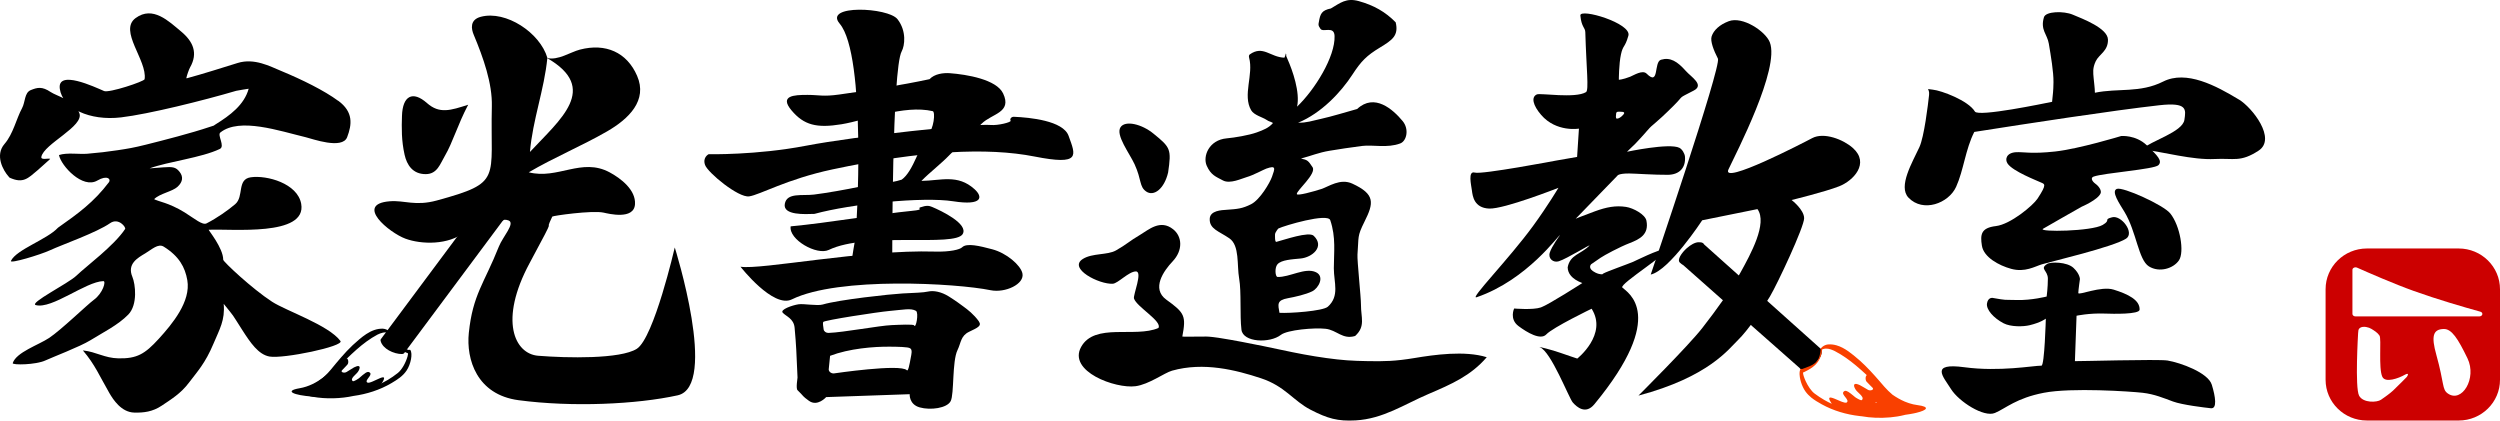 <svg width="214" height="36" viewBox="0 0 214 36" fill="none" xmlns="http://www.w3.org/2000/svg">
<path d="M104.688 15.448C105.295 15.771 106.304 15.275 106.72 15.159C107.28 15.001 108.158 14.517 108.394 14.434C109.258 14.129 109.137 14.411 108.883 15.131C108.703 15.643 107.856 17.097 107.093 17.481C106.329 17.865 105.926 17.891 104.983 17.959C104.572 17.988 103.578 18.016 103.552 18.732C103.519 19.604 104.333 19.784 105.231 20.399C106.129 21.015 105.868 22.693 106.071 23.842C106.273 24.991 106.119 27 106.268 28.224C106.403 29.316 108.693 29.404 109.644 28.665C110.199 28.234 112.507 28.035 113.473 28.144C114.44 28.253 114.919 29.089 115.999 28.76C116.912 27.935 116.491 27.175 116.499 26.087C116.504 25.455 116.162 22.264 116.2 21.79C116.324 20.231 116.152 20.274 116.803 18.969C117.605 17.367 117.724 16.628 115.758 15.718C114.721 15.24 113.735 15.977 113.103 16.18C112.472 16.384 111.039 16.789 111.008 16.611C110.96 16.327 112.725 14.868 112.352 14.309C111.98 13.75 111.931 13.695 111.366 13.57C112.248 13.338 112.86 13.063 113.803 12.906C114.749 12.748 115.482 12.639 116.611 12.492C117.506 12.376 118.751 12.696 119.859 12.279C120.415 12.07 120.638 11.056 120.067 10.364C119.235 9.36 117.65 7.948 116.174 9.329C115.266 9.585 113.945 9.983 113.118 10.165C112.292 10.348 111.858 10.516 111.12 10.504C113.121 9.68 114.792 7.884 115.764 6.389C116.517 5.231 116.983 4.762 118.12 4.072C119.172 3.433 119.745 3.049 119.471 1.912C118.591 1.012 117.59 0.45 116.311 0.095C115.236 -0.204 114.724 0.256 113.922 0.725C113.136 0.886 113.014 1.178 112.898 1.865C112.865 2.064 112.801 2.151 113.035 2.473C113.271 2.796 114.209 2.184 114.239 3.082C114.3 4.849 112.56 7.666 111.029 9.13C111.303 7.915 110.643 6.024 110.209 5.056C109.943 4.463 110.222 4.975 110.07 4.57C110.042 4.729 109.994 4.814 109.948 4.939C108.731 4.899 108.122 3.85 106.978 4.66C106.895 4.719 106.9 4.854 106.925 4.944C107.316 6.387 106.35 8.145 107.098 9.436C107.344 9.86 108.077 10.035 108.383 10.241C108.69 10.447 108.713 10.372 108.969 10.528C108.622 10.938 108.158 11.127 107.569 11.338C106.905 11.577 105.677 11.784 105.005 11.843C103.484 11.978 102.938 13.385 103.296 14.188C103.654 14.991 104.075 15.121 104.681 15.444L104.688 15.448ZM109.142 20.035C109.144 19.928 109.395 19.575 109.431 19.559C109.933 19.314 113.653 18.211 113.869 18.846C114.371 20.319 114.176 21.615 114.176 22.963C114.176 24.188 114.691 25.334 113.661 26.256C113.243 26.63 110.377 26.831 109.522 26.777C109.398 26.057 109.264 25.701 110.255 25.524C110.836 25.419 111.774 25.211 112.327 24.936C112.88 24.661 113.405 23.662 112.647 23.302C111.729 22.863 110.374 23.749 109.357 23.707C109.16 23.697 109.094 22.92 109.35 22.624C109.685 22.24 110.6 22.2 111.341 22.127C112.304 22.032 113.43 21.129 112.456 20.186C112.043 19.786 109.936 20.53 109.258 20.703C109.116 20.738 109.139 20.182 109.144 20.03L109.142 20.035Z" fill="black"/>
<path d="M69.062 8.122C70.14 8.122 70.432 8.288 71.837 8.091C73.997 7.793 77.201 7.288 79.569 6.777C79.577 6.777 79.602 6.767 79.569 6.777C79.993 6.324 80.743 6.225 81.299 6.265C82.757 6.372 85.301 6.8 85.866 7.997C86.653 9.657 84.908 9.714 84.03 10.586C83.153 11.458 82.138 12.375 81.329 13.216C80.52 14.059 79.648 14.699 78.872 15.485C80.538 15.464 81.968 14.886 83.414 16.189C84.139 16.84 84.154 17.631 81.593 17.229C79.029 16.826 72.899 17.442 69.716 18.309C68.935 18.333 67.005 18.451 67.178 17.456C67.35 16.461 68.674 16.779 69.678 16.655C70.685 16.532 72.519 16.212 73.594 15.978C74.669 15.743 76.156 15.724 77.183 15.379C78.202 14.661 78.763 12.315 79.364 11.666C79.965 11.017 80.076 9.57 79.841 9.515C77.368 8.949 74.16 10.287 72.034 10.636C69.909 10.984 68.816 10.714 67.754 9.449C66.691 8.184 67.982 8.122 69.06 8.125L69.062 8.122Z" fill="black"/>
<path d="M60.659 13.2C60.659 13.2 64.748 13.29 68.978 12.477C73.373 11.634 83.403 10.568 84.79 10.698C85.427 10.757 86.586 10.463 86.51 10.331C86.418 10.172 86.581 9.987 86.789 9.997C88.143 10.053 91.004 10.328 91.47 11.624C92.087 13.33 92.548 14.185 88.544 13.396C84.539 12.607 78.861 12.88 71.253 14.502C67.347 15.334 65.049 16.68 64.126 16.81C63.203 16.94 60.583 14.775 60.352 14.119C60.122 13.463 60.659 13.2 60.659 13.2Z" fill="black"/>
<path d="M67.679 19.376C70.864 19.082 75.241 18.324 78.071 18.047C79.223 17.933 78.459 17.858 78.781 17.748C79.316 17.564 79.532 17.606 79.781 17.711C80.582 18.045 82.91 19.165 82.408 20.032C81.746 21.174 74.242 19.805 70.945 21.392C69.918 21.887 67.501 20.506 67.681 19.374L67.679 19.376Z" fill="black"/>
<path d="M71.872 2.02C74.183 4.716 73.376 19.527 73.181 20.609C72.986 21.692 72.849 22.722 72.849 22.722L76.376 22.185C76.376 22.185 76.351 5.912 77.185 4.394C77.444 3.922 77.621 2.667 76.828 1.645C76.034 0.624 70.462 0.371 71.875 2.02H71.872Z" fill="black"/>
<path d="M63.389 22.831C65.139 23.117 73.918 21.352 80.018 21.535C81.342 21.575 82.168 21.355 82.354 21.172C82.752 20.774 83.875 21.058 84.935 21.338C86.17 21.663 87.355 22.698 87.517 23.387C87.735 24.318 86.038 25.098 84.793 24.842C81.91 24.247 71.786 23.66 67.781 25.628C66.178 26.417 63.389 22.833 63.389 22.833V22.831Z" fill="black"/>
<path d="M28.953 8.634C27.748 7.745 25.856 6.814 24.061 6.07C23.115 5.68 21.773 4.948 20.343 5.391C19.133 5.767 17.322 6.343 15.983 6.703C15.965 6.708 15.95 6.684 15.953 6.67C15.996 6.445 16.181 5.921 16.27 5.77C16.967 4.542 16.538 3.555 15.494 2.688C14.446 1.82 13.082 0.463 11.608 1.546C10.132 2.628 12.62 5.173 12.379 6.779C12.349 6.973 9.328 7.973 8.91 7.793C8.106 7.447 4.888 5.926 5.119 7.601C5.349 9.278 7.67 10.365 10.363 10.048C12.722 9.771 17.426 8.598 20.218 7.774C20.234 7.769 21.291 7.582 21.286 7.596C20.906 8.977 19.693 9.877 18.443 10.652C17.621 11.161 19.463 10.354 17.918 10.875C16.374 11.396 14.02 12 12.488 12.384C11.441 12.647 10.939 12.727 10.074 12.858C9.209 12.988 8.405 13.085 7.462 13.161C6.764 13.218 5.732 13.042 5.047 13.272C5.233 14.198 7.066 16.193 8.332 15.454C9.186 14.954 9.519 15.343 9.326 15.596C8.03 17.311 6.673 18.287 4.964 19.491C4.025 20.505 1.413 21.35 0.936 22.331C0.805 22.604 3.45 21.81 4.302 21.414C5.304 20.948 8.273 19.908 9.422 19.105C10.14 18.602 10.807 19.455 10.708 19.605C9.752 21.045 7.419 22.755 6.536 23.601C5.836 24.271 2.451 25.953 3.067 26.117C4.449 26.482 7.333 24.106 8.847 24.063C9.103 24.056 8.806 25.101 8.035 25.664C7.467 26.081 5.233 28.247 4.2 28.931C3.293 29.535 1.396 30.149 1.089 31.082C1.028 31.267 3.082 31.234 3.891 30.852C4.434 30.597 6.853 29.673 7.726 29.133C8.841 28.443 10.102 27.827 10.979 26.929C11.806 26.086 11.591 24.312 11.332 23.701C10.863 22.589 11.776 22.08 12.435 21.687C12.983 21.362 13.538 20.815 14.015 21.113C15.331 21.933 15.841 22.874 16.034 23.982C16.351 25.799 14.763 27.718 13.584 29.009C12.405 30.3 11.725 30.708 10.135 30.675C8.956 30.651 8.228 30.118 7.13 30C7.117 30 7.102 30.004 7.107 30.012C8.124 31.196 8.537 32.219 9.359 33.641C9.686 34.205 10.386 35.294 11.499 35.318C12.288 35.335 13.054 35.259 13.86 34.714C14.667 34.169 15.478 33.683 16.178 32.752C16.878 31.821 17.566 31.111 18.278 29.41C18.788 28.192 19.277 27.41 19.148 26.008C20.155 27.261 19.754 26.712 20.726 28.23C21.438 29.343 22.12 30.343 23.059 30.518C24.225 30.736 29.48 29.644 29.143 29.189C28.131 27.827 24.494 26.61 23.292 25.83C21.58 24.719 19.108 22.398 19.108 22.234C19.108 21.225 17.809 19.673 17.865 19.668C19.802 19.567 26.282 20.275 25.783 17.449C25.473 15.7 22.846 14.98 21.471 15.175C20.256 15.345 20.906 16.821 20.13 17.48C19.508 18.008 18.575 18.664 17.682 19.121C17.332 19.299 16.68 18.733 15.811 18.186C15.139 17.764 14.464 17.494 14.122 17.378C13.866 17.29 13.163 17.081 13.201 17.041C13.683 16.56 14.753 16.402 15.204 15.982C15.656 15.563 15.699 15.12 15.372 14.708C15.045 14.296 14.781 14.265 13.962 14.326C13.947 14.326 12.788 14.416 12.803 14.412C14.396 13.829 17.251 13.504 18.819 12.749C19.288 12.524 18.58 11.566 18.859 11.344C20.502 10.029 23.921 11.209 26.188 11.751C26.716 11.877 29.303 12.822 29.716 11.742C30.127 10.662 30.266 9.593 28.953 8.624V8.634ZM4.302 13.606C4.213 13.504 3.483 13.744 3.539 13.431C3.739 12.322 7.244 10.801 6.79 9.678C6.333 8.556 4.872 8.238 4.337 7.878C3.597 7.38 3.196 7.487 2.638 7.71C2.08 7.932 2.174 8.733 1.885 9.266C1.398 10.159 1.137 11.453 0.384 12.325C-0.446 13.289 0.257 14.578 0.739 15.115C1.089 15.506 0.812 15.203 0.817 15.205C1.979 15.741 2.402 15.26 3.199 14.589C3.556 14.291 3.957 13.902 4.299 13.604L4.302 13.606Z" fill="black"/>
<path d="M83.796 27.513C83.352 26.897 82.822 26.494 82.472 26.241C82.14 26.004 81.945 25.836 81.23 25.383C80.565 24.962 79.901 24.855 79.462 24.954C79.023 25.054 78.283 25.064 77.251 25.12C76.218 25.177 71.838 25.649 70.423 26.066C69.962 26.201 68.8 25.98 68.351 26.047C67.809 26.13 66.769 26.499 66.997 26.762C67.268 27.075 67.948 27.257 68.019 28.058C68.166 29.695 68.166 30.036 68.268 32.317C68.27 32.377 68.115 33.246 68.268 33.398C68.907 34.028 68.643 33.867 69.239 34.305C69.972 34.845 70.72 33.992 70.72 33.992L77.869 33.743C77.869 33.743 77.801 34.613 78.727 34.873C79.652 35.134 81.072 34.942 81.379 34.333C81.689 33.724 81.491 30.936 81.963 29.967C82.269 29.34 82.229 28.752 82.949 28.404C83.669 28.055 84.067 27.901 83.789 27.513H83.796ZM77.623 31.692C77.083 31.119 71.367 31.967 71.367 31.967C71.138 31.969 70.948 31.817 70.938 31.626L71.055 30.458C72.688 29.835 74.78 29.662 76.19 29.676C76.796 29.681 77.75 29.692 77.902 29.813C78.13 29.922 78.004 30.38 77.971 30.569C77.852 31.237 77.737 31.813 77.626 31.694L77.623 31.692ZM78.247 27.852C78.191 27.74 76.979 27.802 76.315 27.83C75.275 27.873 72.206 28.453 70.928 28.498C70.718 28.506 70.535 28.378 70.504 28.202C70.464 27.961 70.421 27.65 70.466 27.563C70.543 27.411 75.176 26.703 76.124 26.62C77.375 26.511 77.963 26.355 78.407 26.61C78.663 26.757 78.407 28.183 78.247 27.854V27.852Z" fill="black"/>
<path d="M153.362 17.122C153.362 17.122 154.429 17.939 154.434 18.679C154.439 19.418 152.159 24.281 151.508 25.378C150.856 26.475 149.598 28.309 148.786 29.093C147.975 29.877 146.261 32.267 140.25 33.864C140.25 33.864 144.523 29.611 145.72 28.072C146.94 26.503 148.16 24.826 149.002 23.3C149.844 21.775 151.323 19.1 150.437 17.899L145.708 18.856C145.708 18.856 142.895 23.156 141.302 23.502C141.302 23.502 147.376 5.647 147.054 5.019C146.687 4.304 146.382 3.512 146.517 3.11C146.689 2.596 147.171 2.122 147.98 1.816C149.167 1.368 151.122 2.678 151.493 3.612C152.385 5.853 148.599 13.13 147.955 14.505C147.31 15.879 154.358 12.23 155.124 11.823C156.128 11.292 157.782 11.934 158.604 12.666C160.075 13.979 158.644 15.471 157.432 15.947C156.22 16.423 153.357 17.122 153.357 17.122H153.362Z" fill="black"/>
<path d="M98.104 16.387C98.766 16.856 99.666 16.162 99.991 14.762C100.28 12.775 100.201 12.625 98.751 11.45C97.751 10.621 96.316 10.275 95.915 10.894C95.479 11.562 96.694 13.128 97.125 14.07C97.736 15.411 97.513 15.968 98.109 16.39L98.104 16.387Z" fill="black"/>
<path d="M191.638 8.515C189.688 7.333 187.15 5.982 185.166 6.982C183.183 7.982 181.306 7.527 179.323 7.939C179.313 7.454 179.26 7.207 179.217 6.703C179.174 6.198 179.113 5.843 179.394 5.243C179.676 4.644 180.457 4.381 180.442 3.396C180.426 2.41 178.25 1.602 177.426 1.254C176.655 0.929 175.113 0.958 174.961 1.477C174.639 2.569 175.24 2.917 175.377 3.727C175.555 4.779 175.79 6.17 175.778 7.037C175.765 7.904 175.724 7.994 175.659 8.716C174.986 8.849 169.344 10.031 169.052 9.548C168.484 8.603 166.174 7.747 165.453 7.676C164.733 7.605 165.195 7.518 165.129 8.126C165.037 8.975 164.71 11.699 164.302 12.592C163.711 13.878 162.451 15.958 163.366 16.918C164.614 18.225 166.8 17.408 167.444 15.992C168.088 14.575 168.24 12.779 168.999 11.294C173.627 10.566 180.87 9.453 184.827 9.01C187.274 8.735 187.112 9.377 186.985 10.258C186.833 11.308 184.101 12.061 183.333 12.781C185.253 13.011 187.667 13.71 189.594 13.611C191.215 13.528 191.788 13.909 193.338 12.893C194.887 11.877 192.797 9.211 191.644 8.513L191.638 8.515Z" fill="black"/>
<path d="M172.563 13.029C173.225 12.992 173.869 13.195 175.923 12.968C177.977 12.74 181.571 11.644 181.571 11.644C181.571 11.644 182.811 11.527 183.759 12.432C184.708 13.337 185.116 13.771 184.764 14.136C184.411 14.501 180.072 14.801 179.207 15.119C178.946 15.216 179.055 15.503 179.375 15.735C179.694 15.967 179.902 16.32 179.814 16.543C179.593 17.102 178.188 17.696 178.188 17.696C178.188 17.696 174.965 19.525 174.873 19.589C174.473 19.876 179.04 19.809 179.989 19.255C180.749 18.81 180.009 18.807 180.797 18.599C181.586 18.39 182.748 19.935 181.994 20.428C180.909 21.136 175.523 22.404 174.795 22.622C174.186 22.804 173.339 23.339 172.155 23.012C171.092 22.721 169.809 22.015 169.652 21.037C169.495 20.058 169.583 19.504 170.849 19.352C172.112 19.201 174.026 17.585 174.404 17.016C175.274 15.702 174.998 15.761 174.681 15.609C174.364 15.458 172.297 14.664 171.851 14.005C171.589 13.622 171.769 13.074 172.571 13.029H172.563Z" fill="black"/>
<path d="M181.201 16.169C181.708 15.968 185.195 17.548 185.773 18.268C186.625 19.327 186.996 21.575 186.521 22.281C186.047 22.987 184.838 23.359 183.945 22.802C183.042 22.238 182.885 19.829 181.845 18.121C181.424 17.427 180.694 16.37 181.201 16.169Z" fill="black"/>
<path d="M170.528 25.494C171.869 25.724 171.408 25.648 172.658 25.681C173.908 25.714 175.194 25.383 175.194 25.383C175.194 25.383 175.298 24.587 175.298 23.857C175.298 23.128 174.568 23.028 175.23 22.597C175.529 22.4 176.934 22.41 177.487 22.928C178.04 23.447 178.042 23.89 178.042 23.89C178.042 23.89 177.903 24.852 177.903 25.084C177.903 25.316 179.848 24.454 180.931 24.793C182.168 25.179 183.183 25.681 183.15 26.51C183.132 26.923 180.877 26.868 180.162 26.842C178.833 26.792 177.753 27.027 177.753 27.027L177.613 30.914C177.758 30.933 184.77 30.732 185.539 30.86C186.642 31.045 189.013 31.895 189.33 32.933C189.647 33.97 189.804 35.006 189.252 34.946C188.699 34.887 186.804 34.66 186.013 34.371C185.222 34.082 184.433 33.738 183.406 33.622C182.379 33.506 177.324 33.163 174.953 33.622C172.584 34.082 171.715 34.946 170.766 35.349C169.818 35.752 167.675 34.371 167.008 33.307C166.343 32.241 165.156 31.033 168.159 31.436C171.162 31.838 174.035 31.3 174.75 31.3C175.014 31.3 175.123 27.276 175.123 27.276C175.123 27.276 174.707 27.607 173.733 27.839C173.188 27.97 172.125 27.993 171.509 27.674C170.644 27.224 170.008 26.496 170.086 25.98C170.165 25.463 170.528 25.499 170.528 25.499V25.494Z" fill="black"/>
<path d="M155.891 29.889L145.935 20.979C145.836 20.905 145.844 20.856 145.78 20.813C145.681 20.747 145.562 20.73 145.392 20.735C145.09 20.742 144.715 20.958 144.388 21.247C143.967 21.619 143.508 22.256 143.815 22.495C143.863 22.533 144 22.663 144.068 22.68C145.608 24.063 154.004 31.462 154.03 31.485C154.068 31.521 154.179 31.682 154.276 31.663C154.486 31.62 154.829 31.466 155.004 31.388C155.353 31.225 155.564 30.926 155.764 30.635C155.863 30.488 155.937 30.322 155.934 30.13C155.934 30.095 155.924 29.915 155.891 29.886V29.889Z" fill="black"/>
<path d="M46.068 30.453C48.546 30.652 53.103 30.745 54.508 29.859C55.977 28.933 57.76 21.184 57.76 21.184C57.76 21.184 61.51 33.066 58.011 33.839C54.511 34.611 48.99 34.869 44.382 34.256C40.818 33.78 39.895 30.766 40.131 28.492C40.471 25.211 41.445 24.273 42.705 21.101C43.035 20.267 44.128 19.111 43.537 18.872C42.703 18.53 40.737 19.632 39.791 19.859C38.404 20.989 36.071 20.937 34.699 20.428C33.324 19.919 30.332 17.474 33.357 17.23C34.64 17.126 35.531 17.671 37.4 17.159C43.048 15.612 41.947 15.387 42.102 9.097C42.15 7.143 41.376 4.949 40.547 2.968C40.349 2.497 40.184 1.692 41.161 1.436C43.311 0.87 46.22 2.803 46.854 4.947C46.593 7.676 45.594 10.26 45.363 13.008C47.942 10.232 51.346 7.569 46.826 4.966C47.77 5.191 48.822 4.461 49.636 4.248C51.835 3.672 53.659 4.47 54.536 6.491C55.447 8.588 53.841 10.165 51.959 11.251C49.852 12.468 47.389 13.496 45.262 14.749C47.747 15.387 49.781 13.466 52.178 14.749C53.144 15.266 54.437 16.259 54.356 17.483C54.267 18.846 52.076 18.291 51.668 18.201C50.696 17.988 47.311 18.469 47.275 18.54C46.405 20.355 47.988 17.607 45.338 22.515C42.69 27.424 44.044 30.29 46.066 30.453H46.068Z" fill="black"/>
<path d="M40.075 8.968C39.163 10.705 38.754 12.2 38.075 13.353C37.674 14.031 37.433 14.898 36.452 14.905C35.323 14.914 34.826 14.107 34.633 13.247C34.357 12.017 34.377 10.951 34.41 9.916C34.463 8.198 35.326 7.739 36.548 8.821C37.621 9.771 38.574 9.447 40.073 8.966L40.075 8.968Z" fill="black"/>
<path d="M43.019 18.681C42.869 18.854 42.438 18.826 41.91 18.503C41.398 18.188 41.188 17.788 41.337 17.615C41.487 17.442 42.022 17.546 42.473 17.84C42.925 18.132 43.168 18.508 43.019 18.681Z" fill="black"/>
<path d="M42.809 18.948C42.971 18.931 43.096 18.87 43.174 18.78C43.428 18.488 43.073 18.019 42.591 17.706C42.218 17.465 41.784 17.332 41.488 17.372C41.323 17.394 41.232 17.462 41.186 17.517C41.112 17.602 41.087 17.711 41.107 17.834C41.153 18.1 41.412 18.401 41.8 18.637C42.211 18.889 42.558 18.971 42.809 18.945V18.948ZM41.544 17.699C41.673 17.685 41.997 17.74 42.358 17.974C42.794 18.256 42.908 18.538 42.867 18.585C42.809 18.652 42.495 18.659 42.025 18.37C41.688 18.164 41.513 17.927 41.488 17.782C41.48 17.742 41.488 17.721 41.493 17.714C41.5 17.706 41.518 17.702 41.544 17.699Z" fill="black"/>
<path d="M41.944 18.513C41.498 18.286 41.272 17.976 41.232 17.736L32.762 29.11C32.797 29.349 33.026 29.662 33.474 29.892C33.834 30.076 34.179 30.143 34.441 30.131L42.916 18.75C42.654 18.765 42.307 18.698 41.944 18.511V18.513Z" fill="black"/>
<path d="M42.004 18.434C41.715 18.278 41.416 18.027 41.426 17.716C41.41 17.624 41.309 17.562 41.203 17.579C41.147 17.588 41.101 17.617 41.073 17.655L32.603 29.028C32.578 29.061 32.568 29.102 32.573 29.14C32.608 29.341 32.715 29.504 32.841 29.647C33.1 29.924 33.447 30.108 33.833 30.222C34.026 30.277 34.231 30.31 34.449 30.3C34.513 30.298 34.568 30.267 34.601 30.222C34.624 30.192 43.077 18.842 43.099 18.813C43.186 18.702 43.056 18.548 42.907 18.59C42.607 18.664 42.268 18.567 42.001 18.434H42.004ZM41.887 18.6C42.209 18.763 42.539 18.882 42.927 18.92L42.755 18.666L34.279 30.047L34.431 29.969C34.112 29.981 33.777 29.867 33.506 29.718C33.25 29.578 32.999 29.343 32.95 29.09L32.92 29.201L41.39 17.828C41.39 17.828 41.038 17.764 41.04 17.766C41.187 18.155 41.507 18.399 41.885 18.598L41.887 18.6Z" fill="black"/>
<path d="M26.076 33.3C25.982 33.335 25.865 33.399 25.857 33.51C25.878 33.814 26.519 33.904 26.76 33.963C27.889 34.171 29.2 34.126 30.25 33.894C31.391 33.738 32.519 33.38 33.506 32.797C34.008 32.499 34.48 32.203 34.804 31.717C35.175 31.163 35.337 30.265 35.126 29.964C35.081 29.907 35.038 29.971 34.969 29.952C34.231 29.734 33.714 29.628 33.493 28.964C33.44 28.794 33.392 28.611 33.394 28.438C33.245 28.263 33.019 28.152 32.781 28.135C31.738 28.099 30.886 28.924 30.189 29.549C29.502 30.198 28.895 30.94 28.3 31.663C27.711 32.364 26.953 32.961 26.078 33.3H26.076ZM26.146 33.472C27.245 33.053 28.152 32.286 28.926 31.452C29.963 30.428 31.013 29.336 32.314 28.642C32.626 28.495 32.94 28.379 33.285 28.512L33.26 28.467C33.402 29.436 33.919 29.848 34.852 30.213C34.878 30.222 34.979 30.172 34.886 30.509C34.746 31.009 34.416 31.639 34.056 31.925C32.89 32.852 31.743 33.255 30.338 33.574C29.618 33.792 28.685 33.799 27.927 33.821C27.369 33.825 26.788 33.804 26.261 33.629C26.177 33.598 26.088 33.558 26.053 33.515C26.053 33.515 26.055 33.52 26.053 33.52C26.053 33.52 26.053 33.525 26.053 33.527C26.053 33.527 26.058 33.525 26.058 33.522C26.068 33.508 26.124 33.482 26.144 33.472H26.146Z" fill="black"/>
<path d="M31.446 32.75C31.167 32.569 31.882 32.141 31.679 31.916C31.476 31.691 31.192 31.98 30.726 32.38C30.726 32.38 30.269 32.707 30.186 32.619C30.049 32.482 30.17 32.344 30.262 32.228L30.538 31.947C30.769 31.733 31.05 31.07 30.305 31.449C30.305 31.449 29.907 31.686 29.666 31.842C29.481 31.961 29.103 31.868 29.29 31.683C29.478 31.499 29.757 31.186 29.757 31.186C29.879 31.013 29.81 30.504 29.491 30.727C29.491 30.727 29.224 30.907 29.037 31.12C28.314 31.8 27.191 32.97 25.651 33.233C22.89 33.704 29.154 34.685 32.176 33.197C32.247 33.162 32.514 33.055 32.557 32.991C33.617 31.48 31.755 32.941 31.451 32.745L31.446 32.75Z" fill="black"/>
<path d="M141.056 11.124C141.497 10.6 141.594 10.711 143.265 9.046C144.251 8.065 143.516 8.518 144.992 7.748C145.915 7.265 144.754 6.582 144.31 6.078C143.574 5.249 142.968 4.879 142.182 5.114C141.543 5.303 142.06 7.414 140.952 6.305C140.6 5.952 139.849 6.447 139.542 6.568C138.888 6.822 138.573 6.826 138.573 6.826C138.573 6.826 138.573 5.478 138.756 4.649C138.938 3.82 139.085 4.123 139.39 3.057C139.697 1.991 135.218 0.669 135.279 1.326C135.37 2.33 135.69 2.349 135.702 2.749C135.794 5.905 136.022 7.727 135.763 7.885C134.855 8.444 131.855 7.952 131.561 8.08C131.046 8.302 131.216 9.018 131.924 9.837C133.225 11.344 135.157 11.01 135.157 11.01L135 13.433L133.23 13.741C133.23 13.741 126.854 14.952 126.243 14.774C125.631 14.597 125.936 15.84 125.997 16.314C126.058 16.788 126.179 17.795 127.465 17.854C128.751 17.913 133.402 16.077 133.402 16.077C133.402 16.077 132.497 17.605 131.244 19.323C129.134 22.218 125.715 25.679 126.405 25.442C130.762 23.952 133.473 20.022 133.529 20.14C133.529 20.14 132.826 21.081 132.659 21.63C132.502 22.144 132.971 22.516 133.438 22.364C134.145 22.137 136.255 20.822 136.047 21.031C135.327 21.763 134.394 21.794 134.193 22.883C134.201 23.39 134.531 23.885 135.446 24.229C135.446 24.229 132.575 26.077 131.903 26.314C131.231 26.55 129.611 26.408 129.611 26.408C129.611 26.408 129.182 27.311 129.981 27.91C130.724 28.467 131.873 29.147 132.362 28.626C132.925 28.026 136.242 26.427 136.242 26.427C137.637 28.626 135.015 30.694 135.015 30.694C135.015 30.694 134.026 30.367 133.58 30.206C132.862 29.948 131.586 29.635 131.804 29.718C132.773 30.083 134.295 34.075 134.635 34.458C134.974 34.842 135.728 35.517 136.483 34.598C142.798 26.937 139.311 25.037 138.872 24.613C138.566 24.317 143.3 21.412 142.522 21.343C142.03 21.301 139.968 22.341 139.79 22.414C139.233 22.646 137.544 23.239 137.239 23.416C137.176 23.452 137.15 23.478 137.138 23.49C137.145 23.454 136.97 23.53 136.572 23.336C135.837 22.98 136.202 22.62 136.202 22.62C136.202 22.62 136.524 22.4 137.011 22.064C137.323 21.848 138.649 21.137 139.506 20.806C140.364 20.474 141.17 20.062 140.934 18.887C140.83 18.359 139.816 17.807 139.192 17.712C138.302 17.574 137.508 17.728 136.527 18.088C135.464 18.477 134.881 18.721 134.881 18.721L138.441 15.049C138.441 15.049 138.497 14.845 139.456 14.85C139.92 14.852 141.675 14.976 142.768 14.964C143.78 14.954 144.31 14.341 144.234 13.41C144.211 13.144 143.993 12.773 143.759 12.654C142.91 12.218 139.271 12.99 139.271 12.99L139.998 12.287C139.998 12.287 140.617 11.638 141.061 11.114L141.056 11.124ZM138.393 10.152C138.284 10.138 138.325 9.87 138.342 9.719C138.365 9.536 138.512 9.555 138.746 9.567C138.86 9.572 139.045 9.567 139.03 9.686C139.014 9.804 138.629 10.181 138.396 10.152H138.393Z" fill="black"/>
<path d="M127.259 30.576C125.382 29.992 122.751 30.368 121.078 30.648C119.404 30.926 118.492 30.934 117.105 30.913C115.718 30.892 114.892 30.835 113.545 30.65C112.198 30.463 111.093 30.253 109.543 29.92C108.24 29.64 104.255 28.811 103.257 28.809C102.259 28.805 101.204 28.84 101.208 28.802C101.536 27.056 101.423 26.789 99.843 25.656C98.525 24.71 99.623 23.17 100.373 22.379C101.282 21.418 101.197 20.245 100.425 19.628C99.315 18.741 98.322 19.672 97.594 20.101C96.639 20.663 96.46 20.907 95.526 21.437C94.8 21.849 93.511 21.654 92.697 22.163C91.393 22.977 94.094 24.36 95.256 24.288C95.7 24.261 96.62 23.238 97.231 23.234C97.842 23.23 96.978 25.266 97.069 25.552C97.298 26.274 99.518 27.504 99.16 28.077C97.171 28.938 93.7 27.602 92.544 29.698C91.388 31.793 95.486 33.287 97.2 33.06C98.353 32.907 99.661 31.919 100.327 31.73C103.037 30.962 105.828 31.683 107.922 32.373C110.016 33.062 110.689 34.301 112.177 35.069C113.664 35.837 114.505 36.066 116.035 35.985C118.389 35.86 120.221 34.604 122.245 33.741C124.272 32.875 125.905 32.16 127.264 30.58L127.259 30.576Z" fill="black"/>
<path fill-rule="evenodd" clip-rule="evenodd" d="M163.818 35.386C163.595 35.432 163.343 35.474 163.07 35.51C163.047 35.516 163.026 35.522 163.008 35.528L162.956 35.54C162.89 35.556 162.822 35.571 162.755 35.585L162.739 35.589L162.735 35.589L162.725 35.592C162.645 35.608 162.565 35.623 162.483 35.637C162.45 35.643 162.417 35.648 162.383 35.654C162.191 35.684 161.996 35.709 161.8 35.727L161.793 35.727C160.963 35.803 160.112 35.767 159.379 35.635C159.321 35.629 159.264 35.623 159.207 35.617L159.182 35.614C158.056 35.486 156.937 35.159 155.942 34.609C155.628 34.434 155.324 34.257 155.053 34.038L155.052 34.038C154.862 33.884 154.689 33.709 154.54 33.498C154.381 33.273 154.252 32.99 154.165 32.709L154.162 32.699C154.119 32.557 154.086 32.416 154.066 32.283L154.066 32.283C154.053 32.2 154.045 32.12 154.042 32.045C154.035 31.86 154.059 31.703 154.119 31.602C154.146 31.566 154.173 31.572 154.204 31.58C154.227 31.585 154.251 31.591 154.279 31.582L154.28 31.581L154.281 31.581C154.338 31.561 154.392 31.541 154.446 31.521L154.446 31.521C155.115 31.28 155.587 31.11 155.767 30.427C155.814 30.244 155.853 30.05 155.845 29.869L155.844 29.858L155.844 29.849C155.851 29.839 155.859 29.829 155.867 29.819C155.876 29.807 155.886 29.796 155.896 29.785C155.928 29.748 155.963 29.714 156.001 29.684C156.133 29.576 156.296 29.506 156.467 29.485C156.714 29.463 156.952 29.491 157.182 29.554L157.208 29.561C157.923 29.766 158.558 30.312 159.107 30.785L159.232 30.892C159.825 31.427 160.368 32.027 160.895 32.633L160.906 32.646C161.038 32.797 161.168 32.949 161.298 33.1C161.513 33.344 161.746 33.575 161.997 33.786C162.319 34.009 162.67 34.216 163.05 34.377C163.281 34.474 163.523 34.555 163.774 34.612C163.892 34.639 164.011 34.66 164.133 34.676C165.241 34.818 164.976 35.11 164.047 35.335L164.046 35.335C163.974 35.352 163.898 35.369 163.818 35.386ZM159.695 32.399C159.693 32.28 159.725 32.16 159.797 32.111C159.497 31.832 159.191 31.557 158.877 31.295L158.866 31.286C158.315 30.827 157.736 30.408 157.107 30.079C157.067 30.058 157.026 30.037 156.984 30.016L156.977 30.013C156.925 29.99 156.873 29.968 156.821 29.948C156.719 29.909 156.618 29.877 156.515 29.858L156.501 29.855C156.359 29.831 156.216 29.832 156.069 29.879C156.056 29.883 156.043 29.887 156.03 29.892C156.013 29.898 155.996 29.905 155.979 29.912L155.977 29.928L155.975 29.943L155.975 29.951C155.953 30.135 155.918 30.302 155.869 30.453L155.869 30.454C155.66 31.105 155.204 31.475 154.493 31.82L154.457 31.837L154.413 31.858C154.41 31.86 154.405 31.86 154.399 31.861C154.395 31.861 154.391 31.862 154.387 31.862L154.382 31.863C154.367 31.867 154.352 31.877 154.345 31.905C154.336 31.946 154.344 32.026 154.393 32.183C154.438 32.324 154.496 32.474 154.565 32.624L154.585 32.666C154.628 32.757 154.675 32.848 154.725 32.936L154.727 32.94C154.786 33.044 154.85 33.145 154.916 33.239L154.917 33.24C155.045 33.422 155.184 33.578 155.326 33.685C155.604 33.894 155.879 34.076 156.155 34.235L156.156 34.236C156.37 34.358 156.584 34.468 156.8 34.566C156.528 34.161 156.536 34.029 156.682 34.028C156.7 34.028 156.721 34.03 156.744 34.034C156.82 34.047 156.918 34.081 157.027 34.124C157.115 34.159 157.209 34.2 157.305 34.241L157.305 34.241L157.305 34.241L157.305 34.241C157.381 34.274 157.457 34.307 157.531 34.338L157.545 34.344C157.575 34.356 157.604 34.368 157.633 34.379L157.638 34.381L157.681 34.397C157.827 34.451 157.954 34.484 158.034 34.469C158.042 34.468 158.05 34.465 158.057 34.463C158.068 34.459 158.077 34.455 158.085 34.448L158.083 34.444C158.145 34.397 158.156 34.339 158.137 34.275C158.114 34.196 158.047 34.108 157.976 34.018L157.96 33.998C157.832 33.837 157.701 33.671 157.799 33.548C157.938 33.371 158.13 33.463 158.406 33.676C158.48 33.732 158.559 33.797 158.645 33.867L158.666 33.885L158.668 33.887L158.677 33.894L158.735 33.942L158.787 33.984L158.813 34.005L158.83 34.017L158.862 34.037L158.867 34.041C158.888 34.054 158.914 34.07 158.943 34.088C158.958 34.097 158.973 34.106 158.99 34.115C159.079 34.167 159.185 34.222 159.267 34.246C159.272 34.248 159.278 34.249 159.284 34.25C159.302 34.255 159.319 34.258 159.333 34.258L159.336 34.258C159.358 34.258 159.375 34.252 159.386 34.24C159.431 34.188 159.446 34.137 159.442 34.088L159.442 34.085C159.435 34.005 159.379 33.93 159.325 33.862L159.308 33.842L159.29 33.818L159.114 33.645L159.084 33.616L159.075 33.607L158.99 33.525C158.979 33.514 158.967 33.503 158.955 33.49C158.945 33.481 158.936 33.471 158.927 33.46C158.907 33.437 158.887 33.412 158.867 33.385C158.843 33.351 158.82 33.315 158.799 33.278C158.775 33.235 158.755 33.192 158.739 33.151C158.654 32.923 158.714 32.736 159.209 32.97L159.236 32.986L159.28 33.01L159.338 33.043L159.338 33.043L159.386 33.07L159.395 33.076L159.401 33.079L159.401 33.079L159.426 33.093L159.442 33.102L159.503 33.137L159.527 33.151L159.529 33.152C159.592 33.188 159.658 33.226 159.722 33.264L159.795 33.307L159.802 33.311L159.806 33.313C159.832 33.329 159.858 33.344 159.882 33.359L159.893 33.366C159.938 33.393 159.992 33.408 160.047 33.413C160.171 33.423 160.299 33.382 160.328 33.31C160.344 33.272 160.331 33.225 160.276 33.174L160.243 33.143C160.202 33.103 160.158 33.06 160.113 33.015L160.113 33.015L160.096 32.998L160.058 32.959C159.905 32.803 159.766 32.655 159.766 32.655C159.751 32.635 159.739 32.611 159.728 32.583L159.728 32.583L159.725 32.574C159.707 32.522 159.697 32.461 159.695 32.399ZM160.644 34.499C160.637 34.481 160.632 34.462 160.628 34.444C160.594 34.456 160.561 34.467 160.528 34.477L160.522 34.494C160.563 34.495 160.603 34.497 160.644 34.499ZM158.792 34.031L158.713 33.986L158.685 33.971L158.685 33.971L158.677 33.966L158.667 33.963L158.666 33.963L158.667 33.963C158.669 33.964 158.675 33.966 158.685 33.971L158.792 34.031ZM159.233 33.138L159.233 33.138L159.198 33.17L159.198 33.17L159.233 33.138Z" fill="#F94000"/>
<g clip-path="url(#clip0_2330_1160)">
<path d="M210.463 21.27H202.607C200.654 21.27 199.07 22.832 199.07 24.759V32.508C199.07 34.435 200.654 35.996 202.607 35.996H210.463C212.417 35.996 214 34.435 214 32.508V24.759C214 22.832 212.417 21.27 210.463 21.27ZM206.022 32.267C206.022 32.267 205.2 33.103 204.844 33.435C204.557 33.701 204.159 33.977 203.813 34.219C203.466 34.46 202.283 34.506 201.94 33.873C201.571 33.193 201.854 28.521 201.854 28.521C201.89 28.402 201.813 28.169 202.069 28.036C202.325 27.903 202.77 28.01 202.999 28.156C203.228 28.302 203.505 28.455 203.686 28.728C203.868 29.001 203.585 31.516 203.926 32.25C204.181 32.8 205.311 32.392 205.88 32.066C205.984 32.006 206.275 31.895 206.022 32.268V32.267ZM209.534 33.683C209.026 33.325 209.249 32.887 208.546 30.359C208.112 28.8 208.246 28.184 209.181 28.162C209.862 28.145 210.393 28.973 211.217 30.675C212.044 32.384 210.734 34.53 209.534 33.683ZM212.222 27.085H201.636C201.488 27.085 201.368 26.991 201.368 26.875V23.094C201.368 22.933 201.59 22.832 201.769 22.912C202.672 23.314 204.919 24.298 206.619 24.906C208.629 25.627 210.87 26.279 212.312 26.678C212.596 26.756 212.523 27.085 212.222 27.085Z" fill="#CC0000"/>
</g>
<defs>
<clipPath id="clip0_2330_1160">
<rect width="14.93" height="14.726" fill="white" transform="translate(199.07 21.27)"/>
</clipPath>
</defs>
</svg>
